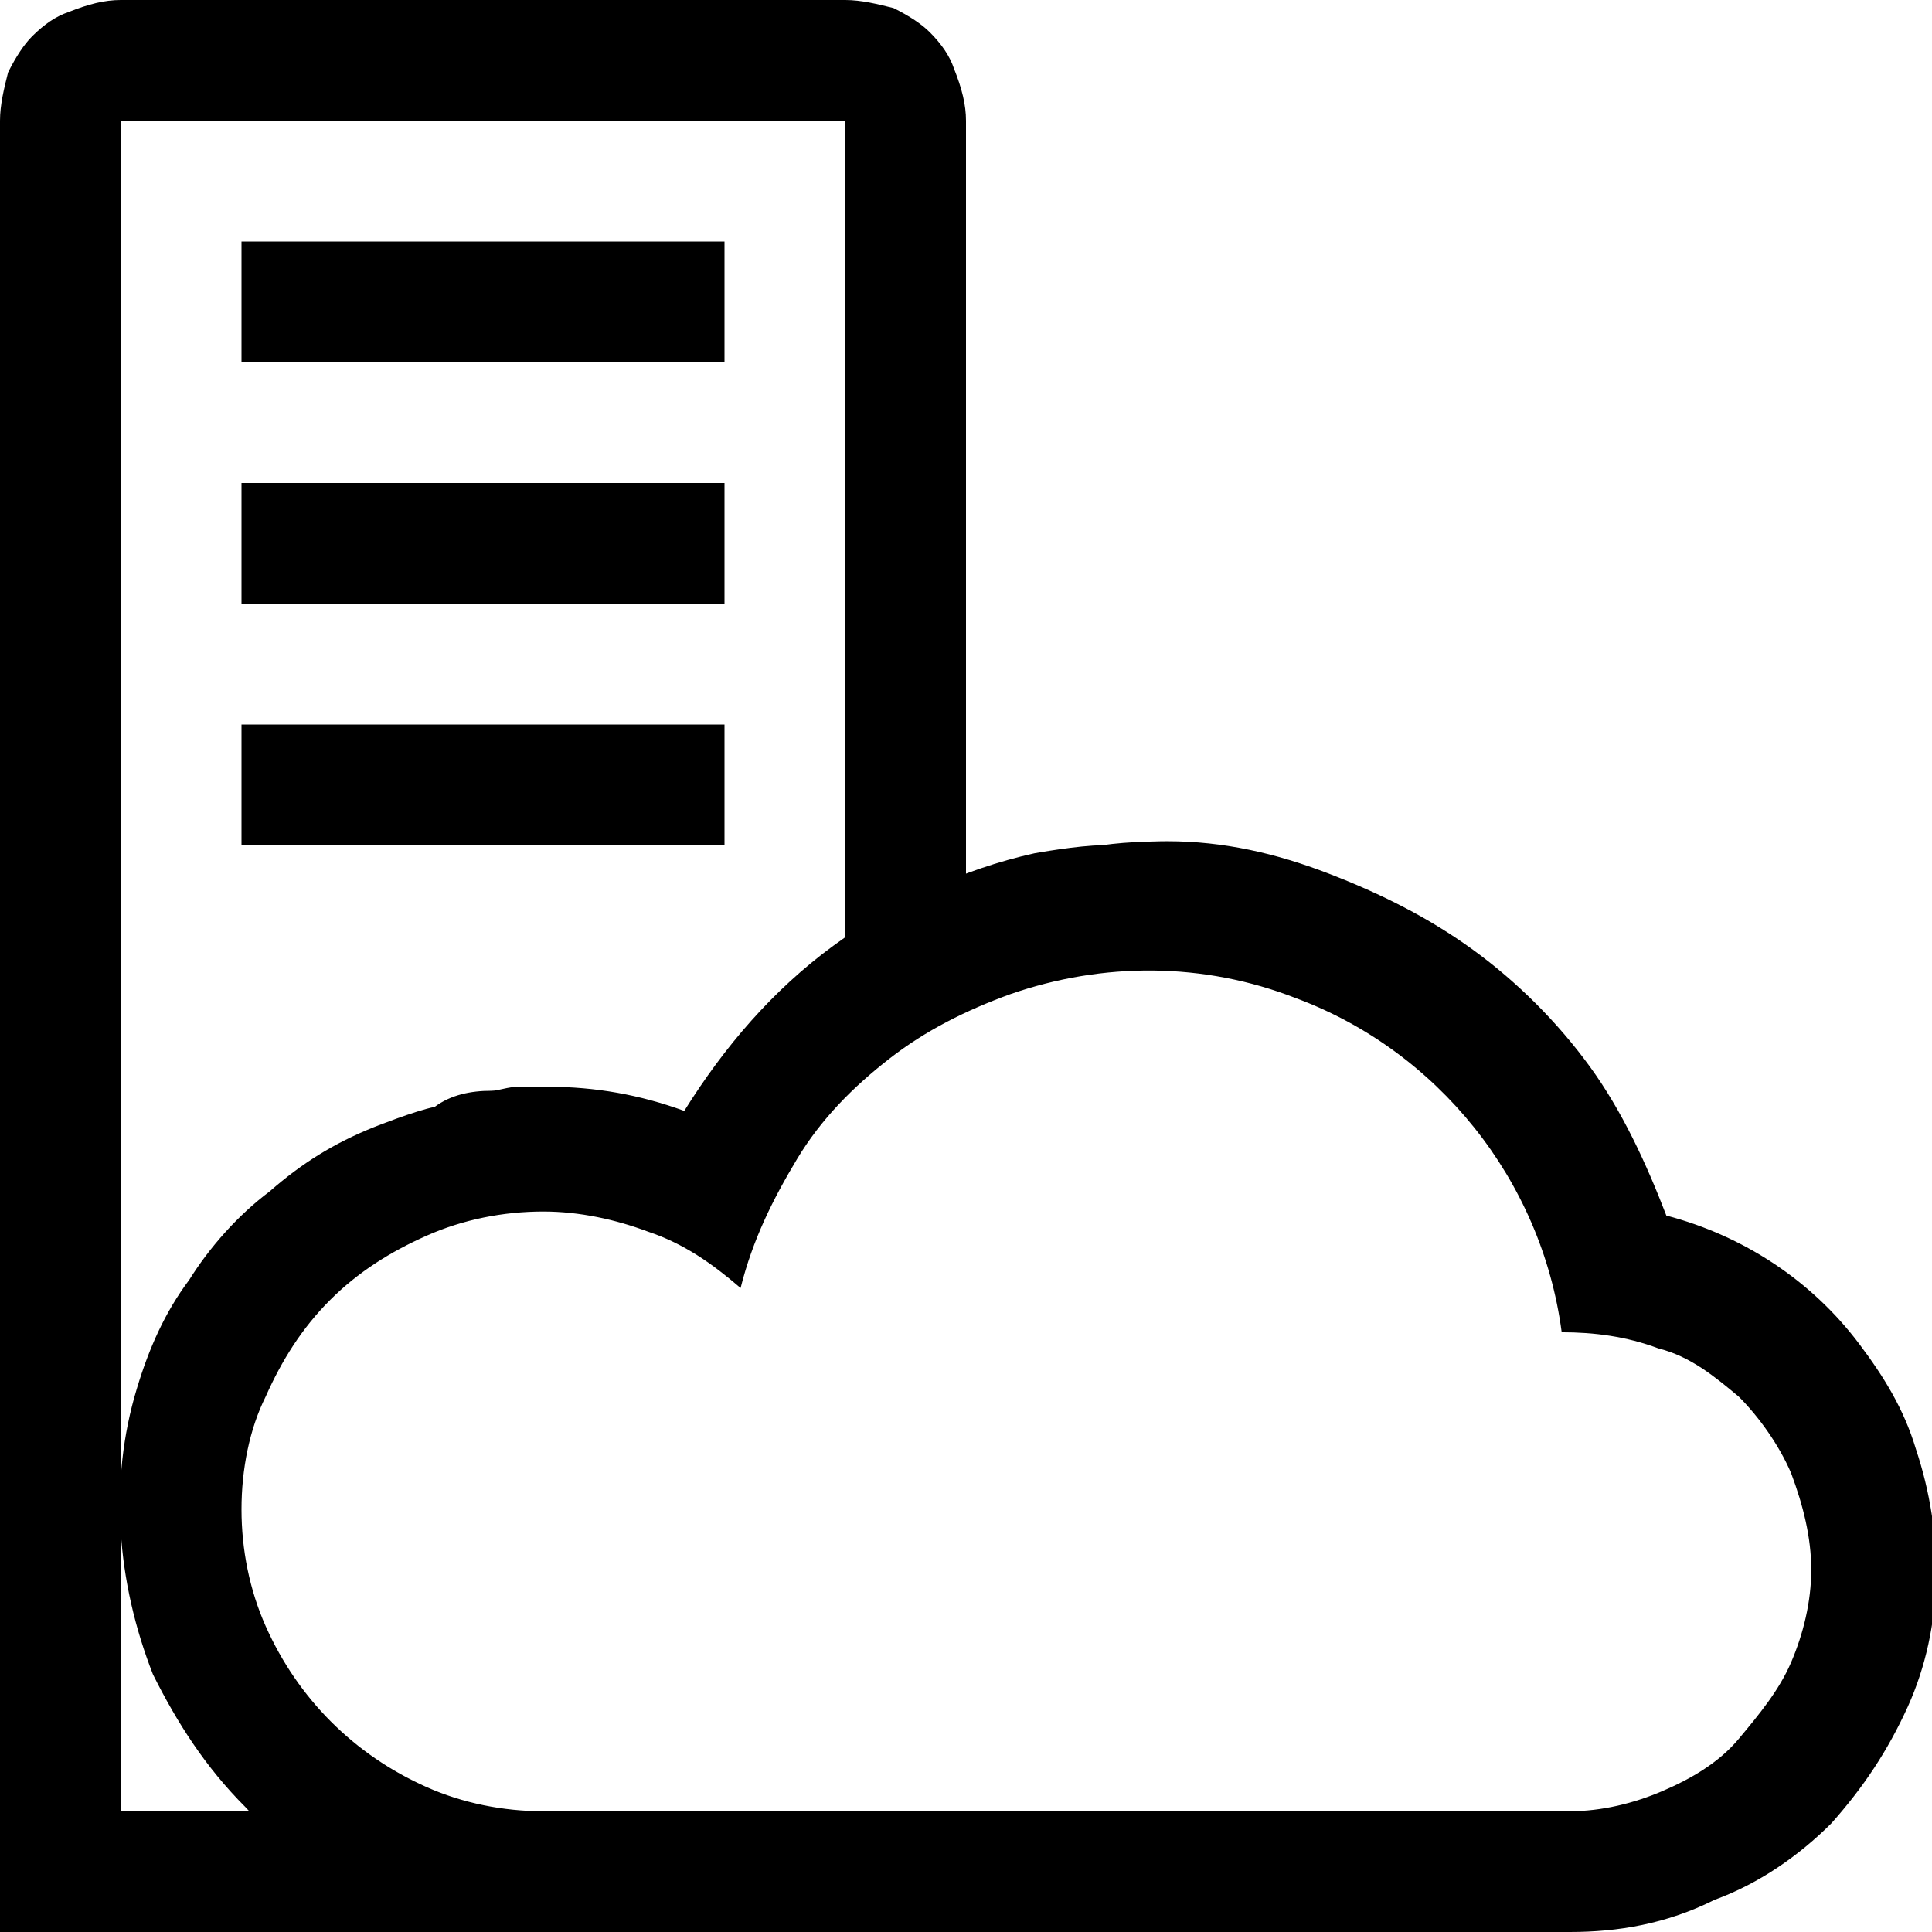 <svg data-slug-id="cloud-server" xmlns="http://www.w3.org/2000/svg" viewBox="0 0 48 48">
	<path d="M14.3,48H0V3c0-0.4,0.1-0.8,0.2-1.2c0.2-0.4,0.4-0.7,0.6-0.9c0.3-0.3,0.6-0.5,0.9-0.6C2.2,0.1,2.6,0,3,0h18
		c0.4,0,0.8,0.1,1.2,0.2c0.4,0.2,0.7,0.4,0.9,0.6c0.3,0.3,0.5,0.6,0.6,0.9C23.9,2.2,24,2.6,24,3v20.6L21,25V3H3v42h6.2L14.3,48z
		  M36,45h3c0.8,0,1.6-0.2,2.3-0.5c0.7-0.3,1.4-0.7,1.9-1.3c0.5-0.6,1-1.2,1.3-1.9c0.3-0.7,0.5-1.5,0.5-2.3c0-0.8-0.2-1.6-0.5-2.4
		c-0.3-0.7-0.8-1.4-1.3-1.9c-0.6-0.5-1.2-1-2-1.2c-0.8-0.3-1.6-0.4-2.4-0.4c-0.5-3.8-3.1-7-6.6-8.3c-2.3-0.9-4.8-0.9-7.1-0.1
		c-1.1,0.4-2.1,0.9-3,1.6c-0.9,0.7-1.7,1.5-2.3,2.5c-0.6,1-1.1,2-1.4,3.2c-0.7-0.6-1.4-1.1-2.3-1.4c-0.8-0.3-1.7-0.5-2.6-0.5
		c-1,0-2,0.2-2.9,0.6c-0.9,0.4-1.7,0.9-2.4,1.6c-0.7,0.7-1.2,1.5-1.6,2.4C6.2,35.5,6,36.5,6,37.5c0,1,0.2,2,0.6,2.9
		c0.8,1.8,2.2,3.2,4,4c0.9,0.4,1.9,0.6,2.9,0.6L36,45L36,45z M12.2,27.1c0.2,0,0.4-0.1,0.7-0.1s0.4,0,0.7,0c1.2,0,2.3,0.2,3.4,0.6
		c1-1.6,2.2-3,3.7-4.1c1.5-1.1,3.2-1.9,5-2.3c0,0,1.1-0.2,1.7-0.2c0.6-0.1,1.6-0.1,1.6-0.1c1.4,0,2.7,0.3,4,0.8
		c1.3,0.5,2.5,1.1,3.6,1.9c1.1,0.8,2.1,1.8,2.9,2.9c0.8,1.1,1.4,2.4,1.9,3.7c1.9,0.5,3.6,1.6,4.8,3.2c0.6,0.8,1.1,1.6,1.4,2.6
		c0.7,2.1,0.7,4.4-0.2,6.4c-0.5,1.1-1.1,2-1.9,2.9c-0.8,0.8-1.8,1.5-2.9,1.9C41.4,47.8,40.2,48,39,48H13.5c-1.4,0-2.8-0.3-4.1-0.8
		c-1.2-0.5-2.4-1.3-3.3-2.3c-1-1-1.7-2.1-2.3-3.3c-0.9-2.3-1.1-4.8-0.4-7.1c0.3-1,0.7-1.9,1.3-2.7c0.5-0.8,1.2-1.6,2-2.2
		c0.8-0.7,1.6-1.2,2.6-1.6c0,0,1-0.4,1.5-0.5C11.2,27.2,11.7,27.1,12.2,27.1z M6,6h12v3H6V6z M6,12h12v3H6V12z M6,18h12v3H6V18z"/>
</svg>
